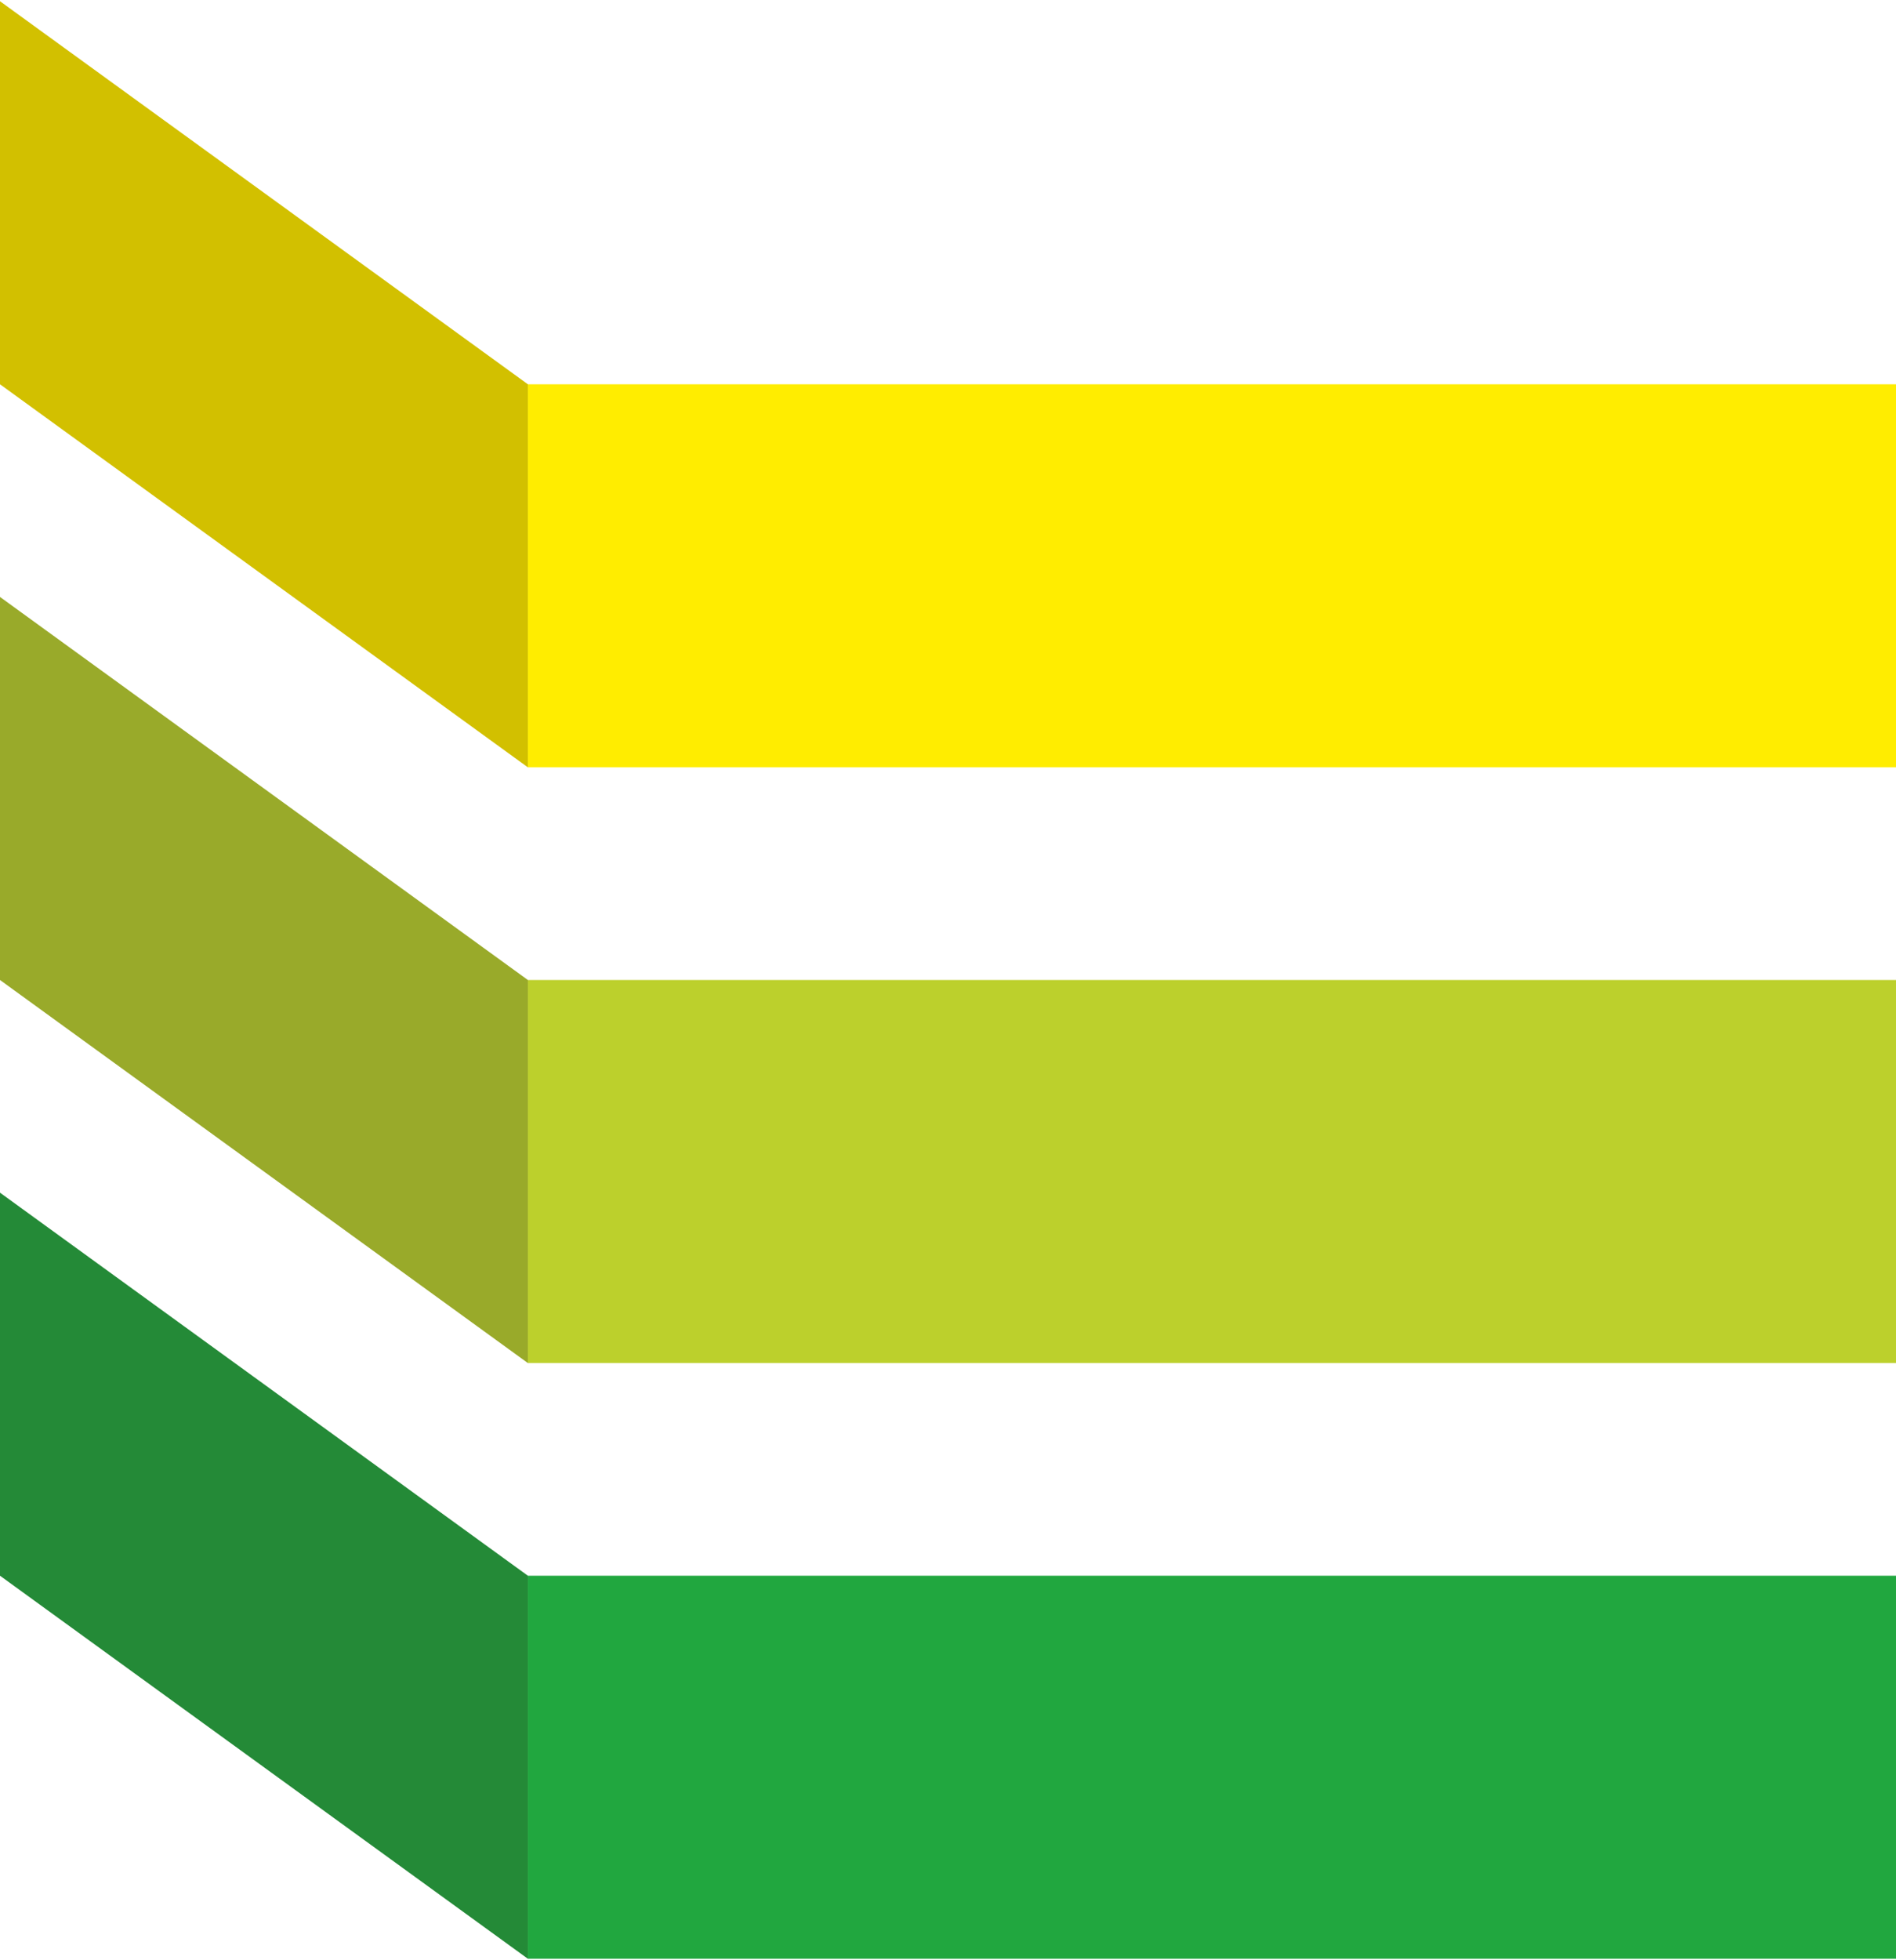 <?xml version="1.0" encoding="UTF-8"?>
<!DOCTYPE svg PUBLIC "-//W3C//DTD SVG 1.1//EN" "http://www.w3.org/Graphics/SVG/1.1/DTD/svg11.dtd">
<svg xmlns="http://www.w3.org/2000/svg" xml:space="preserve" width="512px" height="529px" version="1.1" style="shape-rendering:geometricPrecision; text-rendering:geometricPrecision; image-rendering:optimizeQuality; fill-rule:evenodd; clip-rule:evenodd"
viewBox="0 0 32.29 33.32"
 xmlns:xlink="http://www.w3.org/1999/xlink">
 <defs>
  <style type="text/css">
   <![CDATA[
    .fil0 {fill:#21A73F}
    .fil1 {fill:#248A37}
    .fil3 {fill:#99AA2A}
    .fil2 {fill:#BCD02C}
    .fil5 {fill:#D2C000}
    .fil4 {fill:#FFED00}
   ]]>
  </style>
 </defs>
 <g id="Layer_x0020_1">
  <polygon id="path164" class="fil0" points="8.99,26.8 32.29,26.8 32.29,33.32 8.99,33.32 "/>
  <polygon id="path168" class="fil1" points="0,20.28 0,26.8 8.99,33.32 8.99,26.8 "/>
  <polygon id="path170" class="fil2" points="32.29,16.66 8.99,16.66 8.99,23.18 32.29,23.18 "/>
  <polygon id="path174" class="fil3" points="0,10.14 0,16.66 8.99,23.18 8.99,16.66 "/>
  <polygon id="path176" class="fil4" points="32.29,6.52 8.99,6.52 8.99,13.04 32.29,13.04 "/>
  <polygon id="path180" class="fil5" points="0,0 0,6.52 8.99,13.04 8.99,6.52 "/>
 </g>
</svg>

